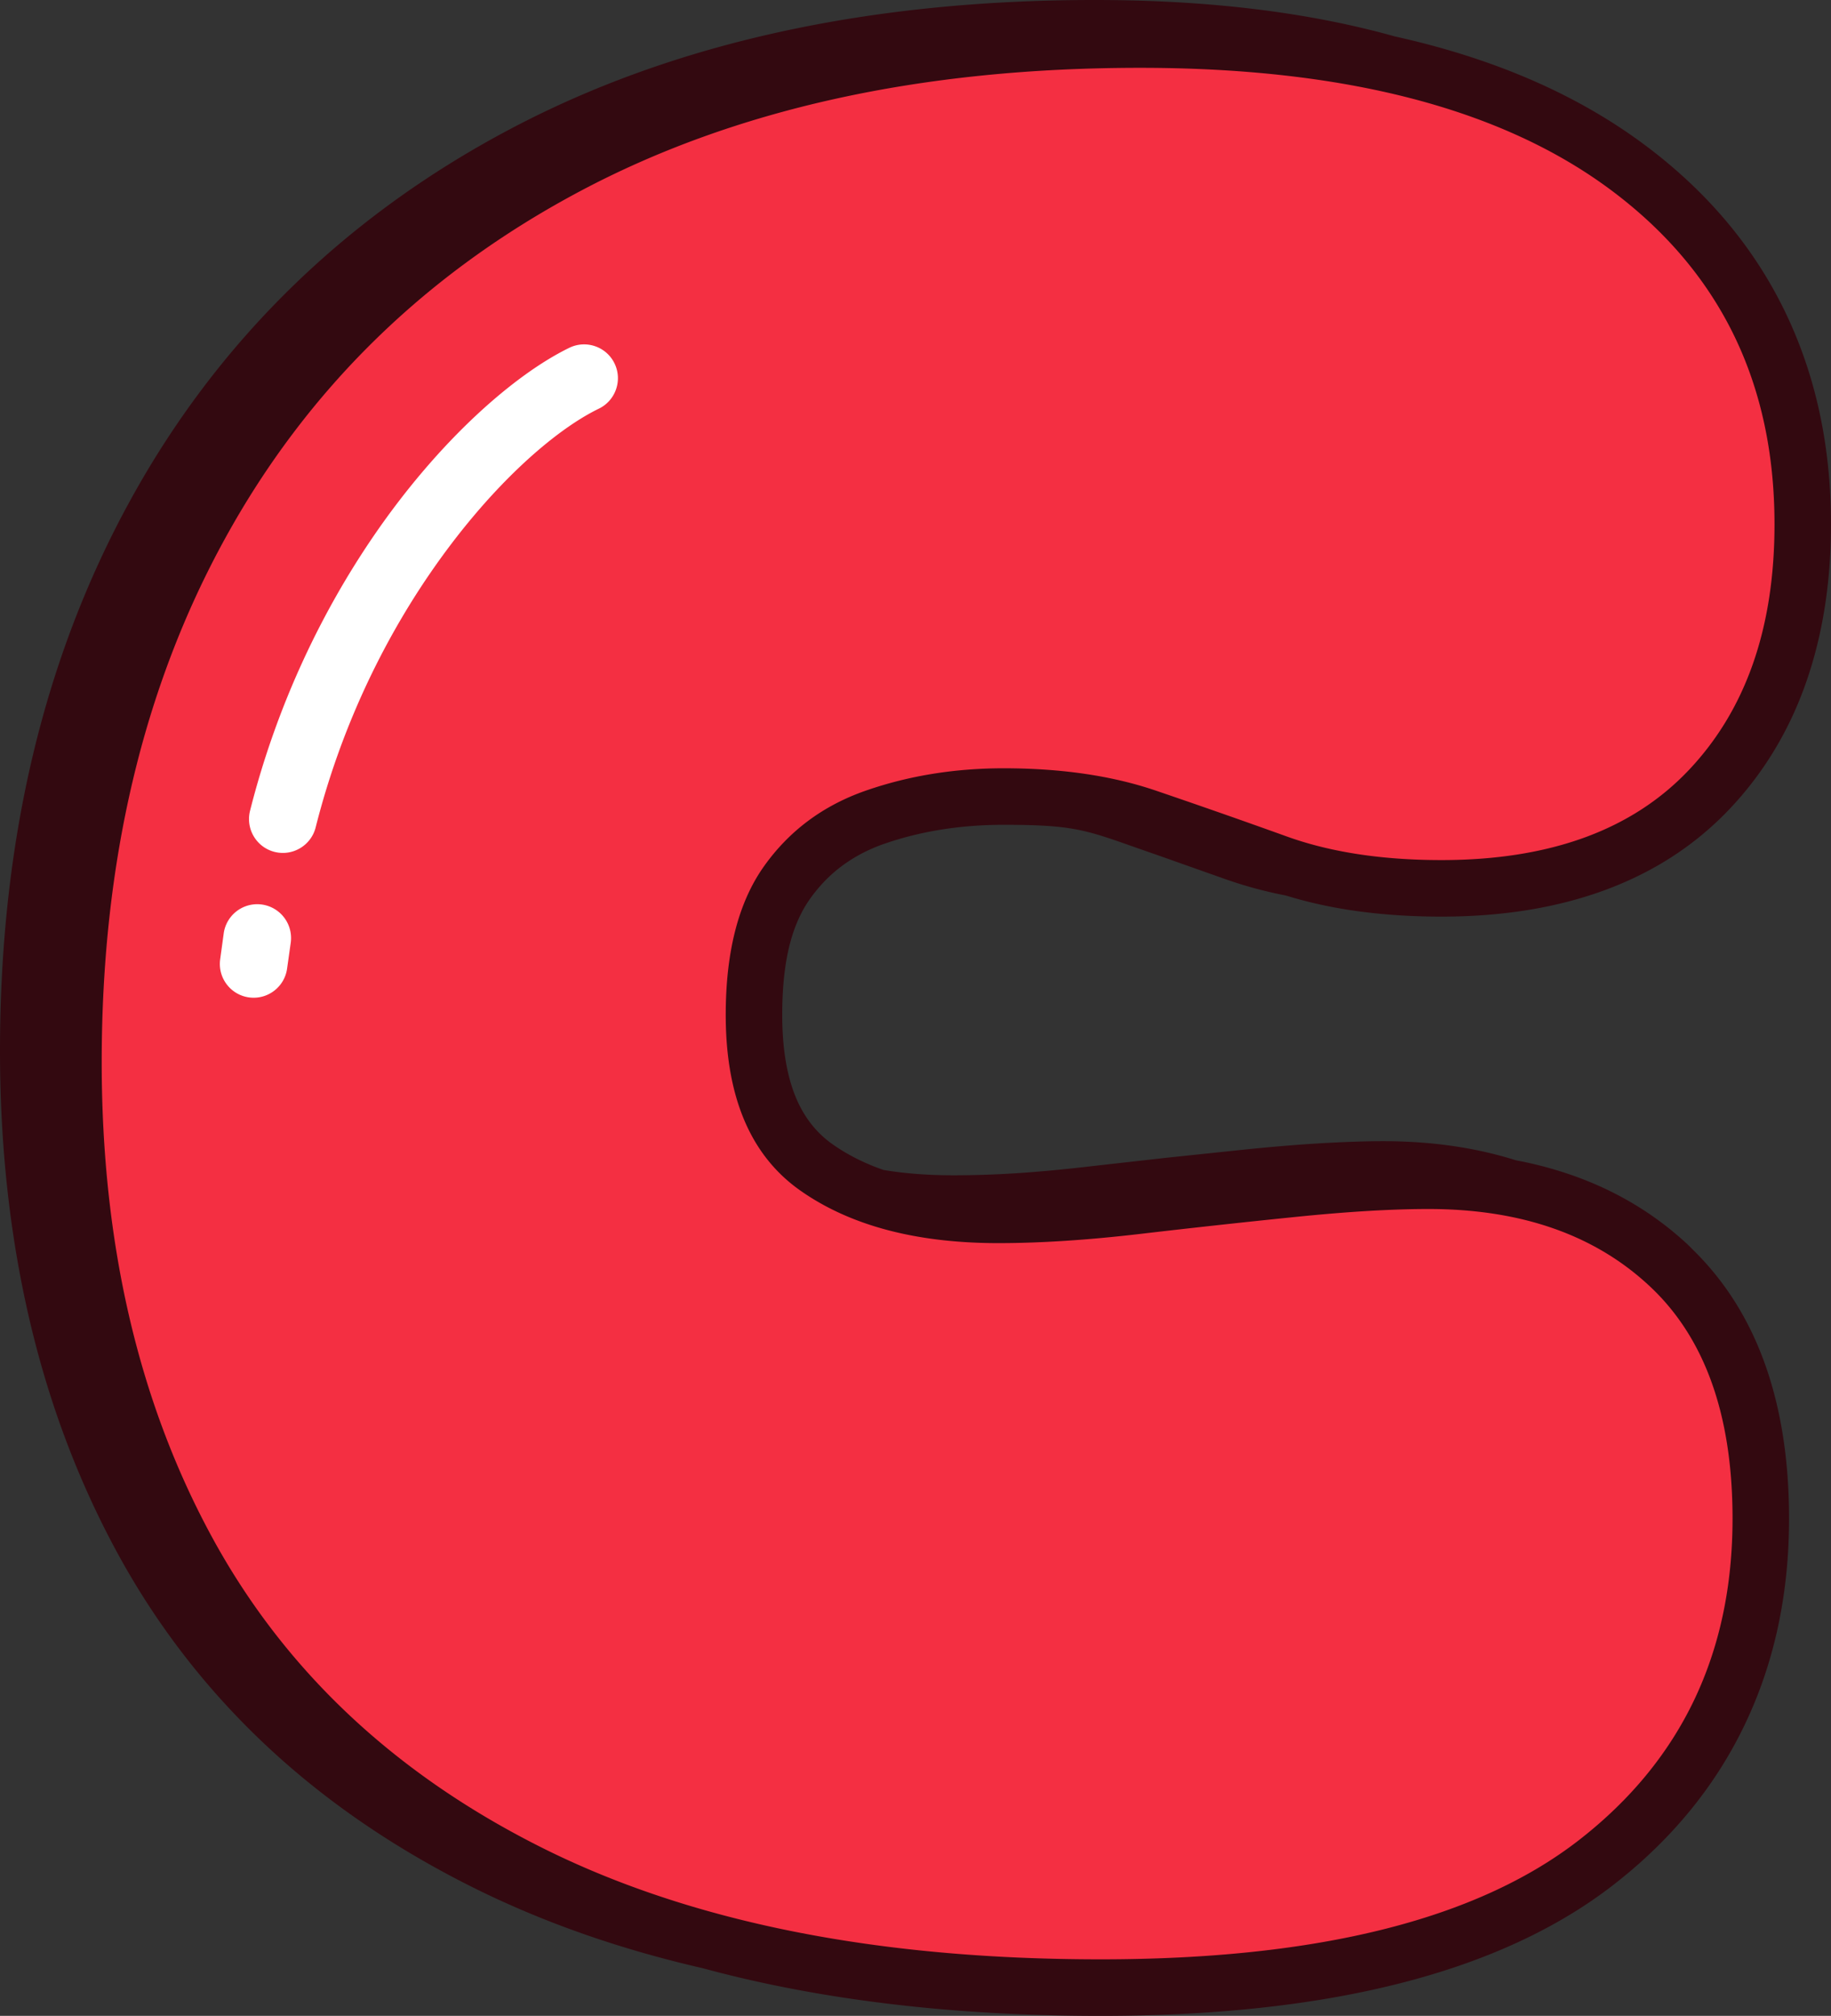 <svg xmlns="http://www.w3.org/2000/svg" shape-rendering="geometricPrecision" text-rendering="geometricPrecision" image-rendering="optimizeQuality" fill-rule="evenodd" clip-rule="evenodd" viewBox="0 0 465 511.653"><rect x="0" y="0" width="465" height="511.653" fill="#333333" stroke="none"/><g fill-rule="nonzero"><path fill="#330910" d="M178.458 499.555c-21.338-4.893-40.889-11.776-58.635-20.647-20.166-10.086-37.769-22.219-52.773-36.395-15.178-14.332-27.745-30.733-37.679-49.169-9.807-18.206-17.173-37.943-22.066-59.185C2.438 313.043 0 290.555 0 266.706c0-53.012 11.031-99.596 33.093-139.729 11.096-20.188 24.7-38.16 40.784-53.889 16.055-15.698 34.49-29.076 55.273-40.108 20.804-11.048 43.69-19.329 68.641-24.816C222.503 2.724 249.259 0 278.032 0c28.799 0 54.214 3.084 76.241 9.257 25.051 5.539 46.146 14.684 63.284 27.428 15.712 11.69 27.563 25.671 35.527 41.921C461.022 94.807 465 112.97 465 133.075c0 14.615-2.091 27.927-6.251 39.913-4.277 12.306-10.727 23.025-19.32 32.152-8.763 9.3-19.468 16.262-32.1 20.873-12.12 4.42-25.884 6.637-41.248 6.637-8.225 0-15.985-.555-23.268-1.666-5.635-.859-11.062-2.091-16.254-3.691a108.416 108.416 0 01-16.059-4.399l-16.605-5.877c-17.715-6.091-19.307-7.67-39.005-7.67-10.949 0-21.056 1.61-30.317 4.82-3.987 1.379-7.587 3.266-10.775 5.639-3.071 2.281-5.791 5.088-8.13 8.398-2.251 3.18-3.96 7.036-5.109 11.525-1.267 4.945-1.905 10.906-1.905 17.859 0 8.541 1.189 15.612 3.562 21.195 2.09 4.914 5.196 8.827 9.304 11.707 3.77 2.642 8.064 4.802 12.875 6.464 5.37.898 11.265 1.349 17.677 1.349 5.318 0 10.692-.178 16.11-.525 5.609-.364 11.695-.933 18.223-1.692l20.006-2.251 19.841-2.078c6.906-.703 13.179-1.223 18.787-1.557 6.229-.369 11.643-.556 16.237-.556 12.202 0 23.437 1.618 33.696 4.85a98.122 98.122 0 0114.202 3.77c11.296 3.943 21.186 9.89 29.653 17.82l.802.819c8.299 8.025 14.515 17.824 18.631 29.393 4.056 11.391 6.086 24.444 6.086 39.136 0 19.16-3.73 36.563-11.195 52.193-7.492 15.685-18.601 29.258-33.315 40.701-14.54 11.309-32.958 19.746-55.233 25.298-21.455 5.353-46.488 8.029-75.083 8.029-29.324 0-56.283-2.455-80.857-7.36a302.445 302.445 0 01-20.205-4.738z"/><path fill="#F42F42" d="M279.519 497.303c-56.813 0-104.09-9.441-141.828-28.306-37.73-18.865-65.81-45.389-84.233-79.565-18.421-34.183-27.628-74.138-27.628-119.858 0-50.605 10.432-94.882 31.297-132.839 20.864-37.956 50.936-67.366 90.222-88.223 39.287-20.864 86.676-31.297 142.159-31.297 51.936 0 91.779 10.32 119.528 30.959 27.742 20.647 41.617 48.944 41.617 84.901 0 26.186-7.216 46.938-21.646 62.255-14.424 15.318-35.401 22.97-62.925 22.97-15.092 0-28.185-1.992-39.287-5.991a2024.284 2024.284 0 00-33.288-11.65c-11.102-3.773-23.969-5.659-38.618-5.659-12.431 0-24.089 1.886-34.964 5.659-10.876 3.774-19.527 10.207-25.969 19.309-6.433 9.102-9.65 21.639-9.65 37.618 0 20.865 6.321 35.739 18.978 44.615 12.649 8.877 29.403 13.319 50.267 13.319 10.658 0 22.639-.775 35.957-2.33a2649.734 2649.734 0 0139.625-4.33c13.093-1.33 24.299-1.999 33.62-1.999 23.532 0 42.285 6.547 56.265 19.647 13.987 13.093 20.977 32.732 20.977 58.926 0 34.183-12.98 61.368-38.956 81.572-25.968 20.195-66.472 30.297-121.52 30.297z"/><path fill="#fff" d="M144.61 88.262c4.268-2.056 9.408-.265 11.465 4.003 2.056 4.269.264 9.409-4.004 11.465-11.582 5.622-28.066 20.171-43.044 42.073-11.795 17.251-22.475 38.919-28.856 64.173-1.149 4.603-5.821 7.401-10.423 6.251-4.603-1.149-7.4-5.821-6.251-10.424 6.927-27.423 18.527-50.947 31.336-69.682 16.762-24.505 35.943-41.145 49.777-47.859zM56.834 236.766a8.593 8.593 0 0117.013 2.421l-.928 6.581c-.612 4.698-4.92 8.007-9.617 7.395-4.698-.611-8.008-4.919-7.396-9.616l.928-6.781z"/></g></svg>